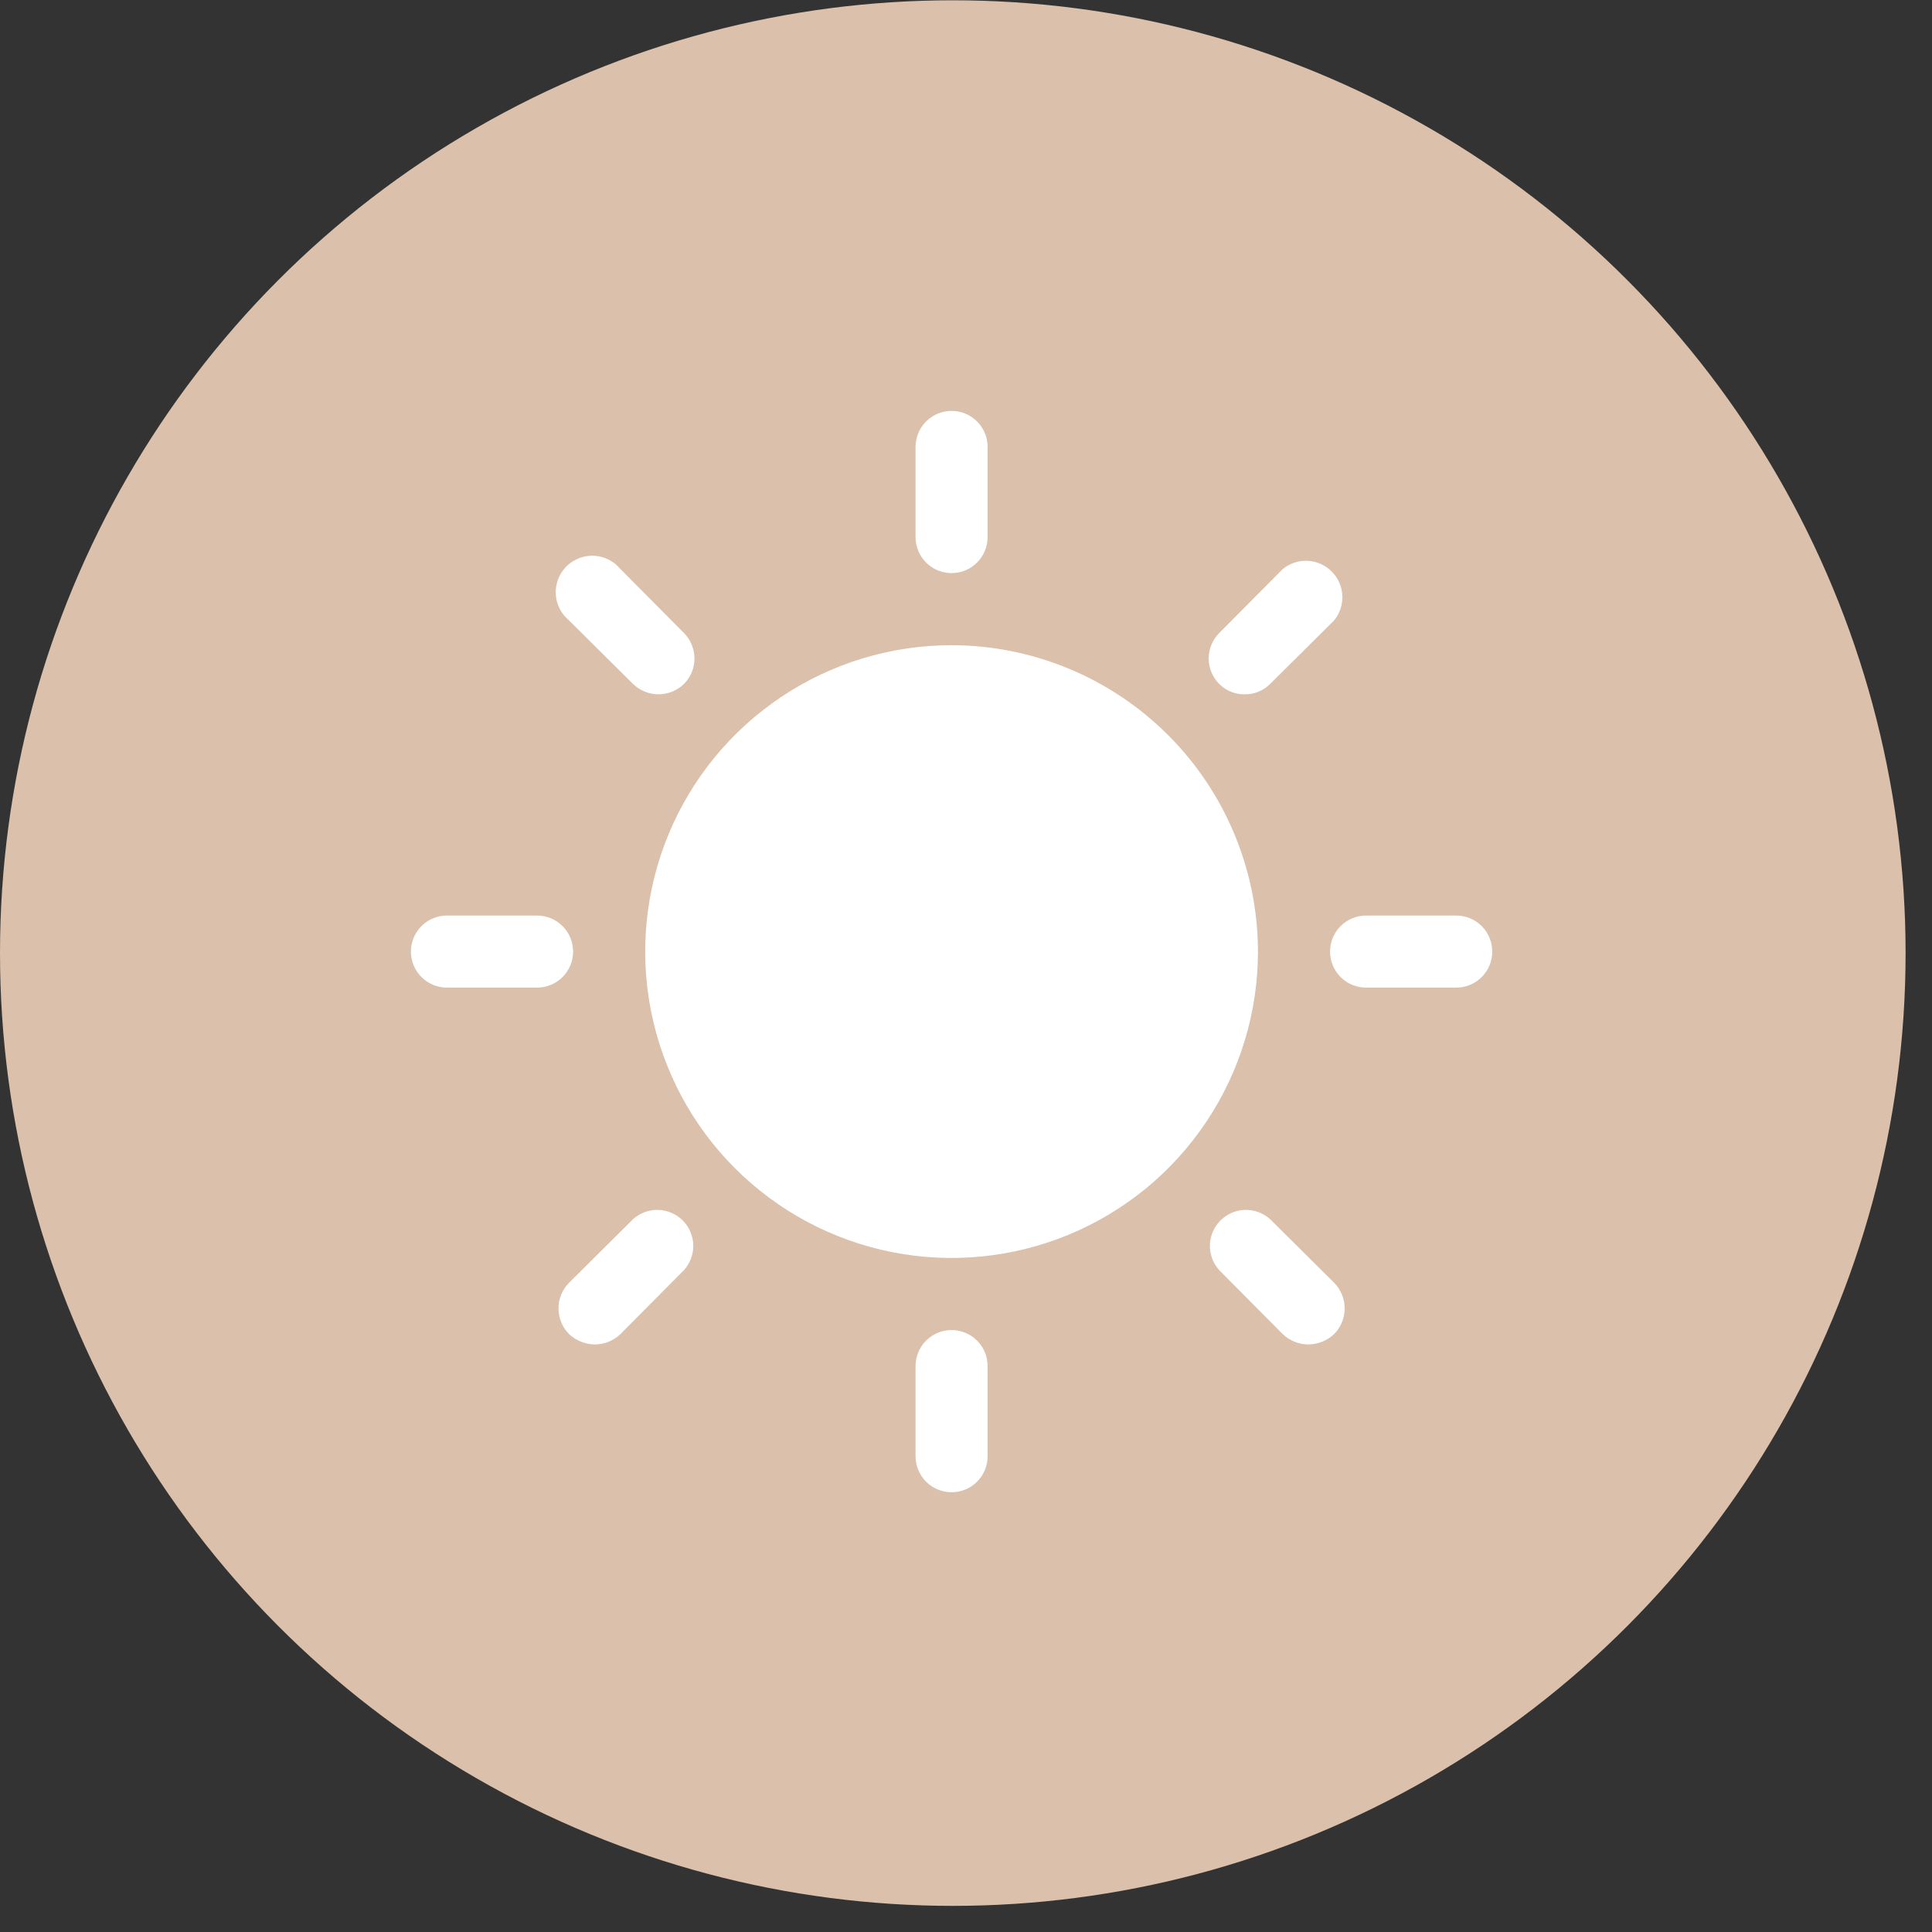 <?xml version="1.0" encoding="UTF-8"?> <svg xmlns="http://www.w3.org/2000/svg" width="67" height="67" viewBox="0 0 67 67" fill="none"><rect x="0" y="0" width="67" height="67" fill="#333333" stroke="none"/> <circle cx="33.042" cy="33.052" r="33.042" fill="#DBC0AB"></circle> <path d="M43.625 33C43.625 35.101 43.002 37.156 41.834 38.903C40.667 40.65 39.008 42.012 37.066 42.816C35.124 43.62 32.988 43.831 30.927 43.421C28.866 43.011 26.973 41.999 25.487 40.513C24.001 39.027 22.989 37.134 22.579 35.073C22.169 33.012 22.38 30.875 23.184 28.934C23.988 26.992 25.35 25.333 27.097 24.166C28.844 22.998 30.899 22.375 33 22.375C35.817 22.379 38.517 23.5 40.508 25.492C42.5 27.483 43.621 30.183 43.625 33ZM33 19.875C33.331 19.875 33.65 19.743 33.884 19.509C34.118 19.274 34.25 18.956 34.25 18.625V15.5C34.25 15.168 34.118 14.851 33.884 14.616C33.65 14.382 33.331 14.25 33 14.25C32.669 14.25 32.35 14.382 32.116 14.616C31.882 14.851 31.75 15.168 31.75 15.5V18.625C31.75 18.956 31.882 19.274 32.116 19.509C32.35 19.743 32.669 19.875 33 19.875ZM21.953 23.719C22.189 23.949 22.506 24.078 22.836 24.078C23.166 24.078 23.483 23.949 23.719 23.719C23.953 23.484 24.084 23.167 24.084 22.836C24.084 22.505 23.953 22.188 23.719 21.953L21.516 19.734C21.404 19.598 21.264 19.486 21.106 19.407C20.948 19.327 20.776 19.282 20.599 19.273C20.423 19.265 20.247 19.293 20.082 19.357C19.917 19.42 19.767 19.517 19.642 19.642C19.517 19.767 19.42 19.917 19.357 20.082C19.293 20.247 19.265 20.423 19.273 20.599C19.282 20.776 19.327 20.948 19.407 21.106C19.486 21.264 19.598 21.404 19.734 21.516L21.953 23.719ZM19.875 33C19.875 32.669 19.743 32.35 19.509 32.116C19.274 31.882 18.956 31.75 18.625 31.75H15.5C15.168 31.75 14.851 31.882 14.616 32.116C14.382 32.35 14.25 32.669 14.25 33C14.25 33.331 14.382 33.65 14.616 33.884C14.851 34.118 15.168 34.25 15.5 34.25H18.625C18.956 34.25 19.274 34.118 19.509 33.884C19.743 33.65 19.875 33.331 19.875 33ZM21.953 42.281L19.734 44.484C19.5 44.721 19.368 45.041 19.368 45.375C19.368 45.709 19.5 46.029 19.734 46.266C19.976 46.492 20.294 46.62 20.625 46.625C20.957 46.624 21.276 46.495 21.516 46.266L23.719 44.047C23.934 43.809 24.05 43.498 24.042 43.177C24.034 42.856 23.903 42.551 23.676 42.324C23.449 42.097 23.144 41.966 22.823 41.958C22.502 41.95 22.191 42.066 21.953 42.281ZM33 46.125C32.669 46.125 32.35 46.257 32.116 46.491C31.882 46.725 31.75 47.044 31.75 47.375V50.5C31.75 50.831 31.882 51.15 32.116 51.384C32.35 51.618 32.669 51.75 33 51.75C33.331 51.75 33.65 51.618 33.884 51.384C34.118 51.15 34.25 50.831 34.25 50.5V47.375C34.25 47.044 34.118 46.725 33.884 46.491C33.65 46.257 33.331 46.125 33 46.125ZM44.047 42.281C43.809 42.066 43.498 41.95 43.177 41.958C42.856 41.966 42.551 42.097 42.324 42.324C42.097 42.551 41.966 42.856 41.958 43.177C41.95 43.498 42.066 43.809 42.281 44.047L44.484 46.266C44.724 46.495 45.043 46.624 45.375 46.625C45.706 46.62 46.024 46.492 46.266 46.266C46.5 46.029 46.632 45.709 46.632 45.375C46.632 45.041 46.5 44.721 46.266 44.484L44.047 42.281ZM50.5 31.75H47.375C47.044 31.75 46.725 31.882 46.491 32.116C46.257 32.35 46.125 32.669 46.125 33C46.125 33.331 46.257 33.65 46.491 33.884C46.725 34.118 47.044 34.25 47.375 34.25H50.5C50.831 34.25 51.15 34.118 51.384 33.884C51.618 33.65 51.75 33.331 51.75 33C51.75 32.669 51.618 32.35 51.384 32.116C51.15 31.882 50.831 31.75 50.5 31.75ZM43.172 24.078C43.334 24.08 43.495 24.049 43.646 23.987C43.796 23.925 43.932 23.834 44.047 23.719L46.266 21.516C46.465 21.273 46.567 20.964 46.551 20.651C46.536 20.337 46.404 20.04 46.182 19.818C45.96 19.596 45.663 19.464 45.349 19.449C45.036 19.433 44.727 19.535 44.484 19.734L42.281 21.953C42.047 22.188 41.916 22.505 41.916 22.836C41.916 23.167 42.047 23.484 42.281 23.719C42.398 23.836 42.537 23.928 42.69 23.99C42.843 24.052 43.007 24.082 43.172 24.078Z" fill="white"></path> </svg> 